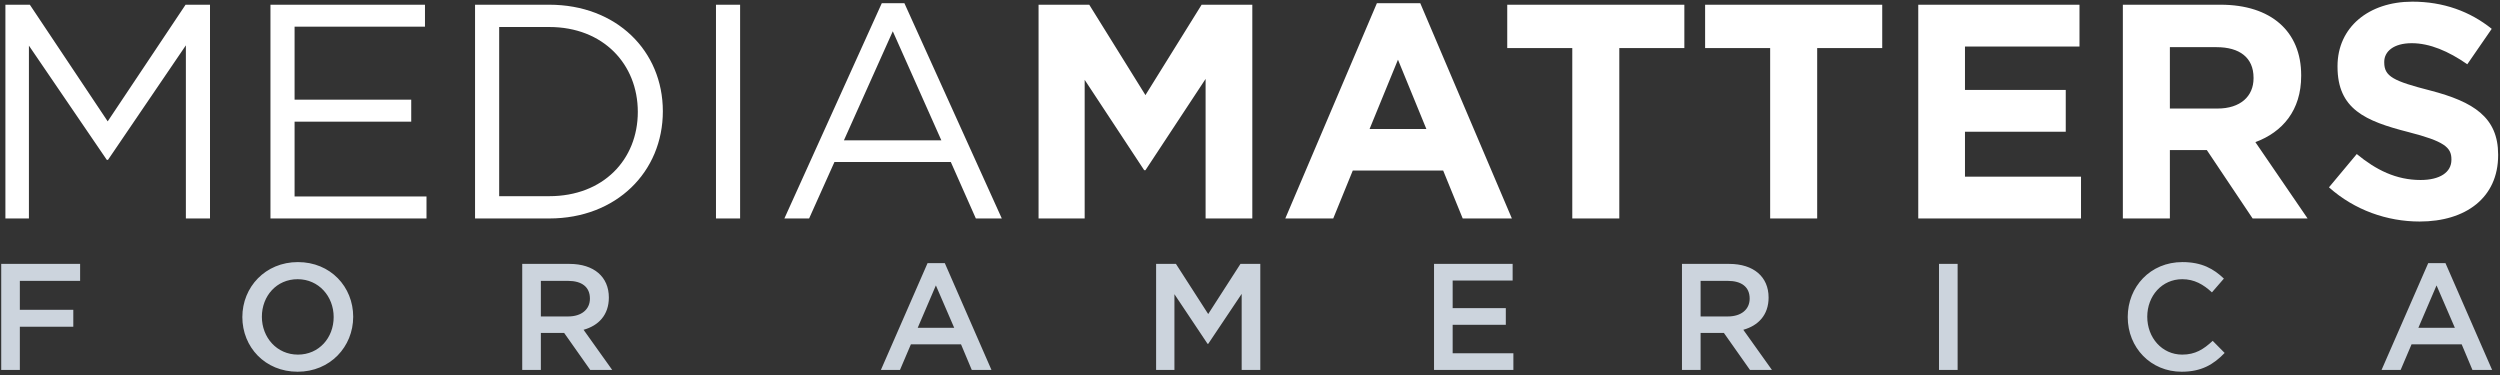 <svg xmlns="http://www.w3.org/2000/svg" width="400" height="60" viewBox="0 0 400 60">
  <rect x="0" y="0" width="400" height="60" fill="#333333" stroke="none"/>
  <g fill="none" fill-rule="evenodd">
    <path fill="#FFF" d="M29.74,7.253 L29.74,34.955 L33.6,34.955 L33.6,0.755 L29.691,0.755 L17.232,19.418 L4.773,0.755 L0.865,0.755 L0.865,34.955 L4.627,34.955 L4.627,7.302 L17.086,25.575 L17.281,25.575 L29.74,7.253 Z M67.996,0.755 L43.273,0.755 L43.273,34.955 L68.24,34.955 L68.24,31.438 L47.133,31.438 L47.133,19.467 L65.797,19.467 L65.797,15.95 L47.133,15.95 L47.133,4.272 L67.996,4.272 L67.996,0.755 Z M106.056,17.806 C106.056,27.48 98.63,34.955 87.881,34.955 L76.008,34.955 L76.008,0.755 L87.881,0.755 C98.63,0.755 106.056,8.132 106.056,17.806 Z M102.05,17.904 C102.05,10.282 96.529,4.321 87.881,4.321 L79.868,4.321 L79.868,31.389 L87.881,31.389 C96.529,31.389 102.05,25.526 102.05,17.904 Z M114.557,0.755 L114.557,34.955 L118.417,34.955 L118.417,0.755 L114.557,0.755 Z M144.703,0.51 L160.288,34.955 L156.135,34.955 L152.129,25.917 L133.514,25.917 L129.459,34.955 L125.501,34.955 L141.087,0.51 L144.703,0.51 Z M150.614,22.448 L142.846,5.005 L135.029,22.448 L150.614,22.448 Z"/>
    <path fill="#CCD4DD" d="M12.819 42.224L.195 42.224.195 59.186 3.175 59.186 3.175 52.28 11.728 52.28 11.728 49.566 3.175 49.566 3.175 44.938 12.819 44.938 12.819 42.224zM56.511 50.681C56.511 55.478 52.828 59.476 47.619 59.476 42.409 59.476 38.775 55.527 38.775 50.729 38.775 45.932 42.458 41.934 47.667 41.934 52.877 41.934 56.511 45.883 56.511 50.681zM53.386 50.729C53.386 47.41 50.987 44.672 47.619 44.672 44.251 44.672 41.9 47.361 41.9 50.681 41.9 54 44.299 56.738 47.667 56.738 51.035 56.738 53.386 54.049 53.386 50.729zM97.95 59.186L94.437 59.186 90.269 53.273 86.538 53.273 86.538 59.186 83.557 59.186 83.557 42.224 91.117 42.224C95.018 42.224 97.417 44.284 97.417 47.604 97.417 50.414 95.745 52.11 93.371 52.765L97.95 59.186zM94.388 47.773C94.388 45.907 93.08 44.938 90.875 44.938L86.538 44.938 86.538 50.632 90.899 50.632C93.032 50.632 94.388 49.518 94.388 47.773zM151.171 42.103L158.634 59.186 155.484 59.186 153.763 55.091 145.743 55.091 143.998 59.186 140.945 59.186 148.408 42.103 151.171 42.103zM152.673 52.45L149.741 45.665 146.833 52.45 152.673 52.45zM198.667 47.022L198.667 59.186 201.648 59.186 201.648 42.224 198.473 42.224 193.312 50.245 188.151 42.224 184.977 42.224 184.977 59.186 187.909 59.186 187.909 47.071 193.215 55.018 193.312 55.018 198.667 47.022zM242.021 42.224L229.445 42.224 229.445 59.186 242.142 59.186 242.142 56.52 232.425 56.52 232.425 51.965 240.93 51.965 240.93 49.3 232.425 49.3 232.425 44.89 242.021 44.89 242.021 42.224zM283.508 59.186L279.995 59.186 275.827 53.273 272.096 53.273 272.096 59.186 269.115 59.186 269.115 42.224 276.675 42.224C280.576 42.224 282.975 44.284 282.975 47.604 282.975 50.414 281.303 52.11 278.929 52.765L283.508 59.186zM279.946 47.773C279.946 45.907 278.638 44.938 276.433 44.938L272.096 44.938 272.096 50.632 276.457 50.632C278.589 50.632 279.946 49.518 279.946 47.773zM310.24 42.224L310.24 59.186 313.22 59.186 313.22 42.224 310.24 42.224zM355.943 56.472L354.029 54.533C352.575 55.89 351.243 56.738 349.159 56.738 345.912 56.738 343.561 54.025 343.561 50.681 343.561 47.337 345.912 44.672 349.159 44.672 351.097 44.672 352.551 45.52 353.908 46.78L355.822 44.575C354.199 43.024 352.309 41.934 349.183 41.934 344.046 41.934 340.436 45.883 340.436 50.729 340.436 55.624 344.119 59.476 349.062 59.476 352.236 59.476 354.174 58.313 355.943 56.472zM391.276 42.103L398.739 59.186 395.589 59.186 393.869 55.091 385.849 55.091 384.104 59.186 381.051 59.186 388.514 42.103 391.276 42.103zM392.779 52.45L389.847 45.665 386.939 52.45 392.779 52.45z"/>
    <path fill="#FFF" d="M200.37,34.955 L200.37,0.755 L192.26,0.755 L183.27,15.217 L174.28,0.755 L166.17,0.755 L166.17,34.955 L173.547,34.955 L173.547,12.774 L183.074,27.236 L183.27,27.236 L192.895,12.627 L192.895,34.955 L200.37,34.955 Z M241.9,34.955 L234.033,34.955 L230.906,27.285 L216.444,27.285 L213.318,34.955 L205.647,34.955 L220.304,0.51 L227.242,0.51 L241.9,34.955 Z M228.219,20.64 L223.675,9.549 L219.132,20.64 L228.219,20.64 Z M269.496,7.693 L259.089,7.693 L259.089,34.955 L251.565,34.955 L251.565,7.693 L241.158,7.693 L241.158,0.755 L269.496,0.755 L269.496,7.693 Z M301.156,7.693 L301.156,0.755 L272.818,0.755 L272.818,7.693 L283.225,7.693 L283.225,34.955 L290.749,34.955 L290.749,7.693 L301.156,7.693 Z M332.962,34.955 L332.962,28.262 L314.396,28.262 L314.396,21.08 L330.52,21.08 L330.52,14.386 L314.396,14.386 L314.396,7.448 L332.718,7.448 L332.718,0.755 L306.921,0.755 L306.921,34.955 L332.962,34.955 Z M369.215,34.955 L360.421,34.955 L353.092,24.011 L347.18,24.011 L347.18,34.955 L339.656,34.955 L339.656,0.755 L355.291,0.755 C363.352,0.755 368.189,5.005 368.189,12.041 L368.189,12.139 C368.189,17.66 365.209,21.129 360.86,22.741 L369.215,34.955 Z M360.567,12.529 L360.567,12.432 C360.567,9.207 358.32,7.546 354.655,7.546 L347.18,7.546 L347.18,17.366 L354.802,17.366 C358.466,17.366 360.567,15.412 360.567,12.529 Z M399.702,24.842 L399.702,24.744 C399.702,18.783 395.794,16.292 388.856,14.484 C382.944,12.969 381.478,12.236 381.478,9.989 L381.478,9.891 C381.478,8.23 382.993,6.911 385.876,6.911 C388.758,6.911 391.739,8.181 394.768,10.282 L398.676,4.614 C395.208,1.83 390.957,0.266 385.973,0.266 C378.987,0.266 374.003,4.37 374.003,10.575 L374.003,10.673 C374.003,17.464 378.449,19.37 385.338,21.129 C391.055,22.594 392.227,23.571 392.227,25.477 L392.227,25.575 C392.227,27.578 390.371,28.799 387.293,28.799 C383.384,28.799 380.159,27.187 377.081,24.646 L372.635,29.972 C376.739,33.636 381.967,35.444 387.146,35.444 C394.524,35.444 399.702,31.633 399.702,24.842 Z"/>
  </g>
</svg>
